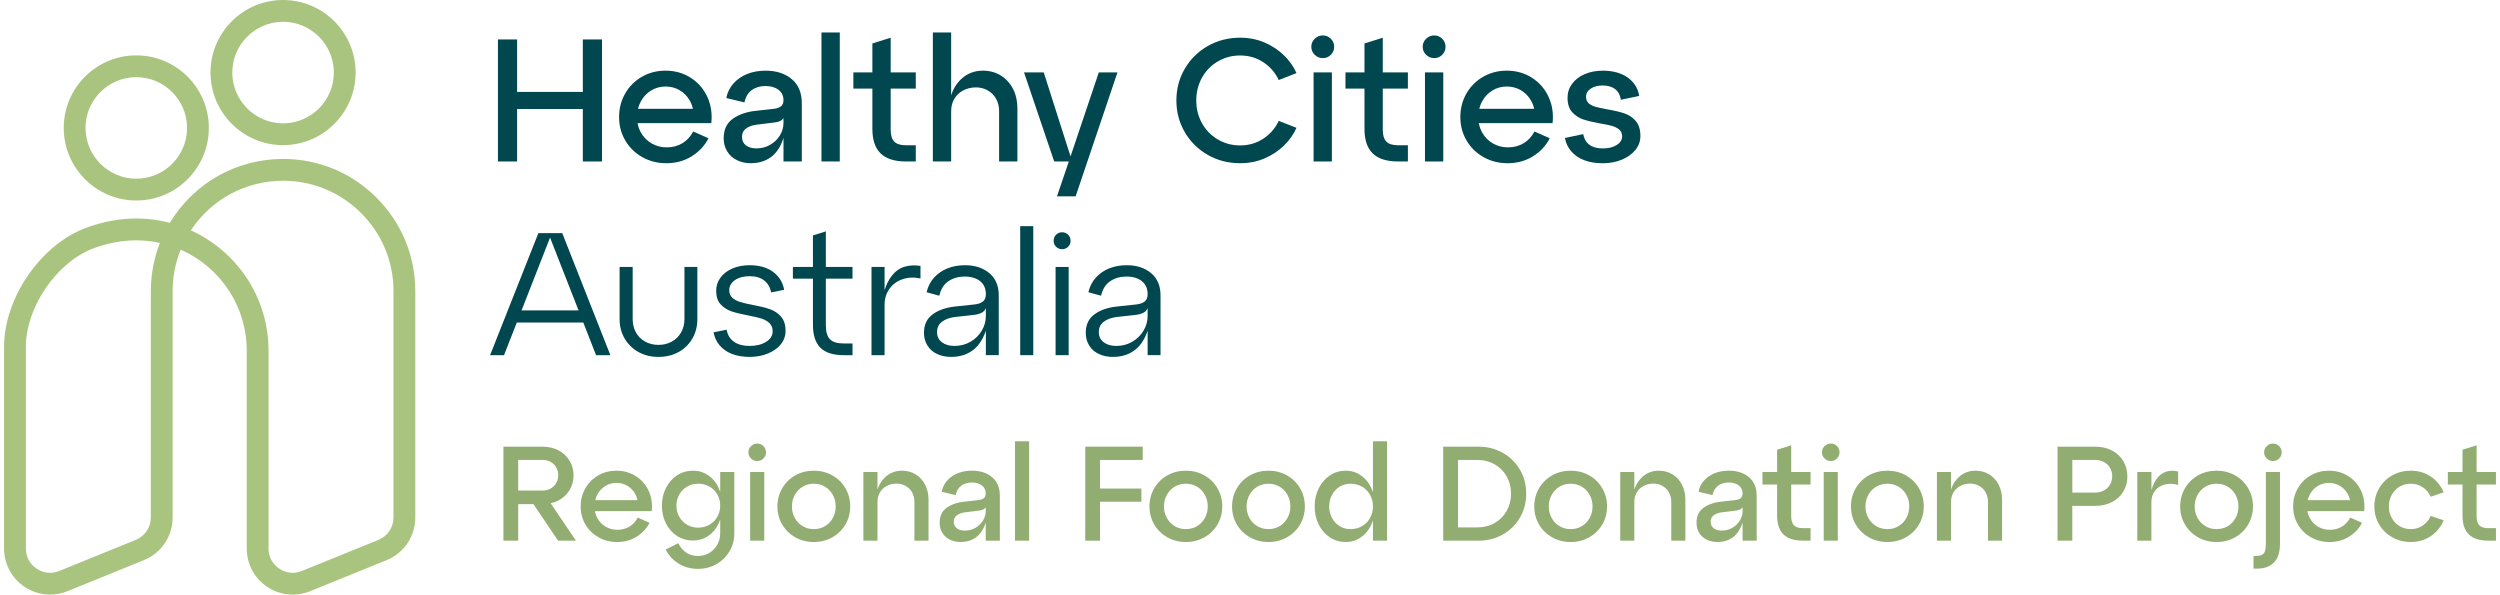 <?xml version="1.0" encoding="UTF-8"?>
<svg id="Layer_1" data-name="Layer 1" xmlns="http://www.w3.org/2000/svg" viewBox="0 0 2321.99 552.24">
  <defs>
    <style>
      .cls-1 {
        fill: #91ad71;
      }

      .cls-2 {
        fill: #a9c47f;
      }

      .cls-3 {
        fill: #01474f;
      }
    </style>
  </defs>
  <g>
    <path class="cls-2" d="M349.76,183.61c-23.17-23.21-54.02-35.99-86.85-35.99-43.42,0-82.98,22.54-105.17,59.36-25.32-6.66-52.24-5.02-78.39,4.86C37.67,227.57,3.77,276.99,3.77,322v187.47c0,14.25,7.06,27.52,18.88,35.48,7.17,4.83,15.49,7.3,23.87,7.3,5.44,0,10.91-1.04,16.11-3.15l71.04-28.86c16.2-6.58,26.67-22.13,26.67-39.62v-210.16c0-13.45,2.51-26.38,7.48-38.56,11.59,5.11,22.29,12.4,31.3,21.4,19.37,19.39,30.04,45.14,30.04,72.53v183.65c0,14.25,7.06,27.52,18.88,35.48,7.17,4.83,15.49,7.3,23.87,7.3,5.44,0,10.91-1.04,16.11-3.15l71.04-28.86c16.2-6.58,26.67-22.13,26.67-39.62v-210.16c0-32.83-12.78-63.67-35.98-86.84ZM140.09,270.45v210.16c0,9.2-5.51,17.39-14.04,20.85l-71.04,28.86c-7.05,2.87-14.72,2.07-21.04-2.18-6.32-4.25-9.94-11.06-9.94-18.67v-187.47c0-36.66,28.61-78.42,62.47-91.21,13.32-5.03,26.84-7.55,40.11-7.55,7.41,0,14.75.79,21.93,2.36-5.55,14.2-8.45,29.49-8.45,44.85ZM365.48,480.61c0,9.2-5.51,17.39-14.04,20.85l-71.04,28.86c-7.05,2.87-14.72,2.07-21.04-2.18-6.32-4.25-9.94-11.06-9.94-18.67v-183.65c0-32.79-12.77-63.63-35.98-86.85-10.44-10.43-22.78-18.95-36.16-25.03,18.88-28.66,50.76-46.06,85.62-46.06,27.42,0,53.17,10.67,72.52,30.05h.01c19.38,19.36,30.05,45.11,30.05,72.53v210.16Z"/>
    <path class="cls-2" d="M262.91,134.8c37.16,0,67.4-30.24,67.4-67.4S300.07,0,262.91,0s-67.4,30.24-67.4,67.4,30.24,67.4,67.4,67.4ZM262.91,20.25c26,0,47.15,21.15,47.15,47.15s-21.15,47.15-47.15,47.15-47.15-21.15-47.15-47.15,21.15-47.15,47.15-47.15Z"/>
    <path class="cls-2" d="M126.59,186.22c37.16,0,67.4-30.24,67.4-67.4s-30.24-67.4-67.4-67.4-67.4,30.24-67.4,67.4,30.24,67.4,67.4,67.4ZM126.59,71.67c26,0,47.15,21.15,47.15,47.15s-21.15,47.15-47.15,47.15-47.15-21.15-47.15-47.15,21.15-47.15,47.15-47.15Z"/>
  </g>
  <g>
    <path class="cls-1" d="M467.58,414.85h36.18c5.66,0,10.67,1.17,15.03,3.49,4.37,2.33,7.78,5.53,10.23,9.61,2.45,4.08,3.68,8.61,3.68,13.6s-1.23,9.52-3.68,13.6c-2.45,4.08-5.86,7.28-10.23,9.61-4.37,2.33-9.38,3.49-15.03,3.49h-22.45v33.93h-13.72v-87.32ZM511.43,453.77c2.2-1.25,3.93-2.95,5.18-5.12,1.25-2.16,1.87-4.57,1.87-7.24s-.62-5.09-1.87-7.3c-1.25-2.2-2.97-3.91-5.18-5.11-2.21-1.21-4.76-1.81-7.67-1.81h-22.45v28.44h22.45c2.91,0,5.47-.62,7.67-1.87ZM490.78,461.25h16.47l27.69,40.92h-16.59l-27.57-40.92Z"/>
    <path class="cls-1" d="M550.91,464.5h44.91l-3.12,4.12c-.17-3.74-1.14-7.15-2.93-10.23-1.79-3.08-4.18-5.49-7.17-7.24-2.99-1.75-6.36-2.62-10.1-2.62s-7.17.96-10.29,2.87c-3.12,1.91-5.57,4.53-7.36,7.86-1.79,3.33-2.68,7.03-2.68,11.1s.91,7.76,2.74,11.04c1.83,3.29,4.37,5.88,7.61,7.8,3.24,1.91,6.9,2.87,10.98,2.87s7.88-1,11.17-2.99c3.28-2,5.84-4.78,7.67-8.36l10.98,4.87c-2.83,5.41-6.88,9.73-12.16,12.97-5.28,3.24-11.29,4.87-18.03,4.87-6.32,0-12.06-1.45-17.21-4.37-5.16-2.91-9.21-6.88-12.16-11.91-2.95-5.03-4.43-10.62-4.43-16.78s1.45-11.77,4.37-16.84c2.91-5.07,6.9-9.06,11.98-11.98,5.07-2.91,10.69-4.37,16.84-4.37,6.74,0,12.74,1.68,18.03,5.05,5.28,3.37,9.25,7.92,11.91,13.66,2.66,5.74,3.62,12.02,2.87,18.84h-54.39v-10.23Z"/>
    <path class="cls-1" d="M618.59,453.08c2.54-4.95,5.99-8.84,10.35-11.66,4.37-2.83,9.25-4.24,14.66-4.24s9.96,1.42,14.16,4.24c4.2,2.83,7.44,6.74,9.73,11.73,2.29,4.99,3.43,10.48,3.43,16.47s-1.14,11.58-3.43,16.53c-2.29,4.95-5.53,8.84-9.73,11.66-4.2,2.83-8.92,4.24-14.16,4.24s-10.29-1.39-14.66-4.18c-4.37-2.79-7.82-6.65-10.35-11.6-2.54-4.95-3.8-10.46-3.8-16.53s1.27-11.71,3.8-16.65ZM637.36,513.21c3.16,2.12,6.78,3.18,10.85,3.18,3.82,0,7.3-.92,10.42-2.75,3.12-1.83,5.61-4.35,7.48-7.55,1.87-3.2,2.81-6.8,2.81-10.79v-56.89h13.1v56.89c0,6.16-1.5,11.75-4.49,16.78-2.99,5.03-7.05,9-12.16,11.91-5.12,2.91-10.83,4.37-17.15,4.37-6.74,0-12.72-1.64-17.96-4.93-5.24-3.29-9.23-7.63-11.98-13.04l11.73-5.86c1.75,3.66,4.2,6.55,7.36,8.67ZM630.94,480.03c1.79,3.12,4.2,5.57,7.24,7.36,3.04,1.79,6.42,2.68,10.17,2.68s7.42-.89,10.54-2.68c3.12-1.79,5.57-4.24,7.36-7.36,1.79-3.12,2.68-6.59,2.68-10.42s-.89-7.3-2.68-10.42c-1.79-3.12-4.24-5.55-7.36-7.3-3.12-1.75-6.63-2.62-10.54-2.62s-7.13.89-10.17,2.68c-3.04,1.79-5.45,4.24-7.24,7.36-1.79,3.12-2.68,6.55-2.68,10.29s.89,7.3,2.68,10.42Z"/>
    <path class="cls-1" d="M697.55,414.35c1.62-1.58,3.56-2.37,5.8-2.37s4.16.79,5.74,2.37c1.58,1.58,2.37,3.49,2.37,5.74s-.79,4.16-2.37,5.74c-1.58,1.58-3.49,2.37-5.74,2.37s-4.18-.79-5.8-2.37c-1.62-1.58-2.43-3.49-2.43-5.74s.81-4.16,2.43-5.74ZM696.74,438.42h13.1v63.75h-13.1v-63.75Z"/>
    <path class="cls-1" d="M726.49,453.52c2.95-5.07,7-9.06,12.16-11.98,5.16-2.91,10.89-4.37,17.21-4.37s12.06,1.46,17.22,4.37c5.16,2.91,9.21,6.9,12.16,11.98,2.95,5.07,4.43,10.69,4.43,16.84s-1.48,11.75-4.43,16.78c-2.95,5.03-7.01,9-12.16,11.91-5.16,2.91-10.9,4.37-17.22,4.37s-12.06-1.45-17.21-4.37c-5.16-2.91-9.21-6.88-12.16-11.91-2.95-5.03-4.43-10.62-4.43-16.78s1.48-11.77,4.43-16.84ZM738.22,481.09c1.79,3.24,4.22,5.78,7.3,7.61,3.08,1.83,6.53,2.74,10.35,2.74s7.28-.91,10.35-2.74c3.08-1.83,5.51-4.37,7.3-7.61,1.79-3.24,2.68-6.82,2.68-10.73s-.89-7.49-2.68-10.73c-1.79-3.24-4.22-5.78-7.3-7.61-3.08-1.83-6.53-2.74-10.35-2.74s-7.28.92-10.35,2.74c-3.08,1.83-5.51,4.37-7.3,7.61-1.79,3.24-2.68,6.82-2.68,10.73s.89,7.48,2.68,10.73Z"/>
    <path class="cls-1" d="M801.9,438.42h13.1v20.46l-1-.12c1.25-6.49,4.01-11.7,8.3-15.66,4.28-3.95,9.42-5.93,15.41-5.93,4.82,0,9.11,1.17,12.85,3.49,3.74,2.33,6.65,5.53,8.73,9.61,2.08,4.08,3.12,8.69,3.12,13.85v38.05h-13.1v-36.05c0-3.24-.71-6.15-2.12-8.73-1.42-2.58-3.41-4.59-5.99-6.05-2.58-1.45-5.36-2.18-8.36-2.18-3.41,0-6.49.73-9.23,2.18-2.74,1.46-4.87,3.47-6.36,6.05-1.5,2.58-2.25,5.49-2.25,8.73v36.05h-13.1v-63.75Z"/>
    <path class="cls-1" d="M879.37,471.55c4.41-3.12,10.02-5.01,16.84-5.68l12.35-1.37c2.33-.25,4.07-.85,5.24-1.81,1.16-.96,1.75-2.43,1.75-4.43,0-3.08-1.18-5.53-3.55-7.36-2.37-1.83-5.47-2.75-9.29-2.75s-7.19.98-9.86,2.93c-2.66,1.96-4.41,4.89-5.24,8.79l-12.97-3.12c.75-3.91,2.41-7.34,4.99-10.29,2.58-2.95,5.84-5.24,9.79-6.86,3.95-1.62,8.38-2.43,13.29-2.43,7.73,0,13.99,2.02,18.77,6.05,4.78,4.04,7.17,9.75,7.17,17.15v41.79h-13.1v-21.08h1.12c-1.66,7.57-4.57,13.18-8.73,16.84-4.16,3.66-9.48,5.49-15.97,5.49-3.49,0-6.74-.73-9.73-2.18s-5.32-3.56-6.99-6.3c-1.66-2.74-2.49-5.86-2.49-9.36,0-6.24,2.2-10.92,6.61-14.03ZM888.67,490.63c1.87,1.46,4.39,2.18,7.55,2.18,3.58,0,6.84-.85,9.79-2.56,2.95-1.7,5.28-3.95,6.99-6.74,1.7-2.79,2.56-5.72,2.56-8.79v-5.74l.75.25c-.33,1.58-1.12,2.77-2.37,3.56-1.25.79-3.12,1.31-5.61,1.56l-12.1,1.5c-3.16.42-5.68,1.35-7.55,2.81-1.87,1.46-2.81,3.43-2.81,5.93s.94,4.6,2.81,6.05Z"/>
    <path class="cls-1" d="M942.74,409.86h13.1v92.31h-13.1v-92.31Z"/>
    <path class="cls-1" d="M1007.98,414.85h53.39v12.35h-39.67v26.57h38.42v12.23h-38.42v36.18h-13.72v-87.32Z"/>
    <path class="cls-1" d="M1072.04,453.52c2.95-5.07,7-9.06,12.16-11.98,5.16-2.91,10.89-4.37,17.21-4.37s12.06,1.46,17.22,4.37c5.16,2.91,9.21,6.9,12.16,11.98,2.95,5.07,4.43,10.69,4.43,16.84s-1.48,11.75-4.43,16.78c-2.95,5.03-7.01,9-12.16,11.91-5.16,2.91-10.9,4.37-17.22,4.37s-12.06-1.45-17.21-4.37c-5.16-2.91-9.21-6.88-12.16-11.91-2.95-5.03-4.43-10.62-4.43-16.78s1.48-11.77,4.43-16.84ZM1083.77,481.09c1.79,3.24,4.22,5.78,7.3,7.61,3.08,1.83,6.53,2.74,10.35,2.74s7.28-.91,10.35-2.74c3.08-1.83,5.51-4.37,7.3-7.61,1.79-3.24,2.68-6.82,2.68-10.73s-.89-7.49-2.68-10.73c-1.79-3.24-4.22-5.78-7.3-7.61-3.08-1.83-6.53-2.74-10.35-2.74s-7.28.92-10.35,2.74c-3.08,1.83-5.51,4.37-7.3,7.61-1.79,3.24-2.68,6.82-2.68,10.73s.89,7.48,2.68,10.73Z"/>
    <path class="cls-1" d="M1148.77,453.52c2.95-5.07,7-9.06,12.16-11.98,5.16-2.91,10.89-4.37,17.21-4.37s12.06,1.46,17.22,4.37c5.16,2.91,9.21,6.9,12.16,11.98,2.95,5.07,4.43,10.69,4.43,16.84s-1.48,11.75-4.43,16.78c-2.95,5.03-7.01,9-12.16,11.91-5.16,2.91-10.9,4.37-17.22,4.37s-12.06-1.45-17.21-4.37c-5.16-2.91-9.21-6.88-12.16-11.91-2.95-5.03-4.43-10.62-4.43-16.78s1.48-11.77,4.43-16.84ZM1160.49,481.09c1.79,3.24,4.22,5.78,7.3,7.61,3.08,1.83,6.53,2.74,10.35,2.74s7.28-.91,10.35-2.74c3.08-1.83,5.51-4.37,7.3-7.61,1.79-3.24,2.68-6.82,2.68-10.73s-.89-7.49-2.68-10.73c-1.79-3.24-4.22-5.78-7.3-7.61-3.08-1.83-6.53-2.74-10.35-2.74s-7.28.92-10.35,2.74c-3.08,1.83-5.51,4.37-7.3,7.61-1.79,3.24-2.68,6.82-2.68,10.73s.89,7.48,2.68,10.73Z"/>
    <path class="cls-1" d="M1224.86,453.46c2.54-5.03,5.99-9,10.35-11.91,4.37-2.91,9.25-4.37,14.66-4.37s9.96,1.46,14.16,4.37c4.2,2.91,7.44,6.88,9.73,11.91,2.29,5.03,3.43,10.67,3.43,16.9s-1.14,11.75-3.43,16.78c-2.29,5.03-5.53,9-9.73,11.91-4.2,2.91-8.92,4.37-14.16,4.37s-10.29-1.43-14.66-4.3-7.82-6.82-10.35-11.85c-2.54-5.03-3.8-10.67-3.8-16.9s1.27-11.87,3.8-16.9ZM1237.15,481.09c1.75,3.24,4.12,5.78,7.11,7.61,2.99,1.83,6.32,2.74,9.98,2.74,3.99,0,7.59-.91,10.79-2.74,3.2-1.83,5.7-4.37,7.49-7.61,1.79-3.24,2.68-6.82,2.68-10.73s-.89-7.49-2.68-10.73c-1.79-3.24-4.28-5.78-7.49-7.61-3.2-1.83-6.8-2.74-10.79-2.74-3.66,0-6.99.92-9.98,2.74-2.99,1.83-5.36,4.37-7.11,7.61-1.75,3.24-2.62,6.82-2.62,10.73s.87,7.48,2.62,10.73ZM1275.2,409.86h13.1v92.31h-13.1v-92.31Z"/>
    <path class="cls-1" d="M1340.44,414.85h32.68c8.31,0,15.86,1.91,22.64,5.74,6.78,3.83,12.1,9.07,15.97,15.72,3.87,6.65,5.8,14.06,5.8,22.21s-1.93,15.55-5.8,22.21c-3.87,6.65-9.19,11.89-15.97,15.72-6.78,3.83-14.33,5.74-22.64,5.74h-32.68v-87.32ZM1388.22,485.77c4.74-2.7,8.46-6.44,11.17-11.23,2.7-4.78,4.05-10.12,4.05-16.03s-1.35-11.25-4.05-16.03c-2.7-4.78-6.42-8.52-11.17-11.23-4.74-2.7-10.1-4.05-16.09-4.05h-17.96v62.62h17.96c5.99,0,11.35-1.35,16.09-4.05Z"/>
    <path class="cls-1" d="M1429.45,453.52c2.95-5.07,7-9.06,12.16-11.98,5.16-2.91,10.89-4.37,17.21-4.37s12.06,1.46,17.22,4.37c5.16,2.91,9.21,6.9,12.16,11.98,2.95,5.07,4.43,10.69,4.43,16.84s-1.48,11.75-4.43,16.78c-2.95,5.03-7.01,9-12.16,11.91-5.16,2.91-10.9,4.37-17.22,4.37s-12.06-1.45-17.21-4.37c-5.16-2.91-9.21-6.88-12.16-11.91-2.95-5.03-4.43-10.62-4.43-16.78s1.48-11.77,4.43-16.84ZM1441.18,481.09c1.79,3.24,4.22,5.78,7.3,7.61,3.08,1.83,6.53,2.74,10.35,2.74s7.28-.91,10.35-2.74c3.08-1.83,5.51-4.37,7.3-7.61,1.79-3.24,2.68-6.82,2.68-10.73s-.89-7.49-2.68-10.73c-1.79-3.24-4.22-5.78-7.3-7.61-3.08-1.83-6.53-2.74-10.35-2.74s-7.28.92-10.35,2.74c-3.08,1.83-5.51,4.37-7.3,7.61-1.79,3.24-2.68,6.82-2.68,10.73s.89,7.48,2.68,10.73Z"/>
    <path class="cls-1" d="M1504.86,438.42h13.1v20.46l-1-.12c1.25-6.49,4.01-11.7,8.3-15.66,4.28-3.95,9.42-5.93,15.41-5.93,4.82,0,9.11,1.17,12.85,3.49,3.74,2.33,6.65,5.53,8.73,9.61,2.08,4.08,3.12,8.69,3.12,13.85v38.05h-13.1v-36.05c0-3.24-.71-6.15-2.12-8.73-1.42-2.58-3.41-4.59-5.99-6.05-2.58-1.45-5.36-2.18-8.36-2.18-3.41,0-6.49.73-9.23,2.18-2.74,1.46-4.87,3.47-6.36,6.05-1.5,2.58-2.25,5.49-2.25,8.73v36.05h-13.1v-63.75Z"/>
    <path class="cls-1" d="M1582.33,471.55c4.41-3.12,10.02-5.01,16.84-5.68l12.35-1.37c2.33-.25,4.07-.85,5.24-1.81,1.16-.96,1.75-2.43,1.75-4.43,0-3.08-1.18-5.53-3.55-7.36-2.37-1.83-5.47-2.75-9.29-2.75s-7.19.98-9.86,2.93c-2.66,1.96-4.41,4.89-5.24,8.79l-12.97-3.12c.75-3.91,2.41-7.34,4.99-10.29,2.58-2.95,5.84-5.24,9.79-6.86,3.95-1.62,8.38-2.43,13.29-2.43,7.73,0,13.99,2.02,18.77,6.05,4.78,4.04,7.17,9.75,7.17,17.15v41.79h-13.1v-21.08h1.12c-1.66,7.57-4.57,13.18-8.73,16.84-4.16,3.66-9.48,5.49-15.97,5.49-3.49,0-6.74-.73-9.73-2.18s-5.32-3.56-6.99-6.3c-1.66-2.74-2.49-5.86-2.49-9.36,0-6.24,2.2-10.92,6.61-14.03ZM1591.62,490.63c1.87,1.46,4.39,2.18,7.55,2.18,3.58,0,6.84-.85,9.79-2.56,2.95-1.7,5.28-3.95,6.99-6.74,1.7-2.79,2.56-5.72,2.56-8.79v-5.74l.75.25c-.33,1.58-1.12,2.77-2.37,3.56-1.25.79-3.12,1.31-5.61,1.56l-12.1,1.5c-3.16.42-5.68,1.35-7.55,2.81-1.87,1.46-2.81,3.43-2.81,5.93s.94,4.6,2.81,6.05Z"/>
    <path class="cls-1" d="M1636.97,438.42h13.6v-20.71l13.1-4.12v24.83h17.96v11.6h-17.96v29.44c0,3.91.85,6.74,2.56,8.48,1.7,1.75,4.51,2.62,8.42,2.62h6.99v11.6h-6.99c-8.15,0-14.2-1.91-18.15-5.74-3.95-3.82-5.93-9.69-5.93-17.59v-28.82h-13.6v-11.6Z"/>
    <path class="cls-1" d="M1694.66,414.35c1.62-1.58,3.56-2.37,5.8-2.37s4.16.79,5.74,2.37c1.58,1.58,2.37,3.49,2.37,5.74s-.79,4.16-2.37,5.74c-1.58,1.58-3.49,2.37-5.74,2.37s-4.18-.79-5.8-2.37c-1.62-1.58-2.43-3.49-2.43-5.74s.81-4.16,2.43-5.74ZM1693.85,438.42h13.1v63.75h-13.1v-63.75Z"/>
    <path class="cls-1" d="M1723.6,453.52c2.95-5.07,7-9.06,12.16-11.98,5.16-2.91,10.89-4.37,17.21-4.37s12.06,1.46,17.22,4.37c5.16,2.91,9.21,6.9,12.16,11.98,2.95,5.07,4.43,10.69,4.43,16.84s-1.48,11.75-4.43,16.78c-2.95,5.03-7.01,9-12.16,11.91-5.16,2.91-10.9,4.37-17.22,4.37s-12.06-1.45-17.21-4.37c-5.16-2.91-9.21-6.88-12.16-11.91-2.95-5.03-4.43-10.62-4.43-16.78s1.48-11.77,4.43-16.84ZM1735.33,481.09c1.79,3.24,4.22,5.78,7.3,7.61,3.08,1.83,6.53,2.74,10.35,2.74s7.28-.91,10.35-2.74c3.08-1.83,5.51-4.37,7.3-7.61,1.79-3.24,2.68-6.82,2.68-10.73s-.89-7.49-2.68-10.73c-1.79-3.24-4.22-5.78-7.3-7.61-3.08-1.83-6.53-2.74-10.35-2.74s-7.28.92-10.35,2.74c-3.08,1.83-5.51,4.37-7.3,7.61-1.79,3.24-2.68,6.82-2.68,10.73s.89,7.48,2.68,10.73Z"/>
    <path class="cls-1" d="M1799.01,438.42h13.1v20.46l-1-.12c1.25-6.49,4.01-11.7,8.3-15.66,4.28-3.95,9.42-5.93,15.41-5.93,4.82,0,9.11,1.17,12.85,3.49,3.74,2.33,6.65,5.53,8.73,9.61,2.08,4.08,3.12,8.69,3.12,13.85v38.05h-13.1v-36.05c0-3.24-.71-6.15-2.12-8.73-1.42-2.58-3.41-4.59-5.99-6.05-2.58-1.45-5.36-2.18-8.36-2.18-3.41,0-6.49.73-9.23,2.18-2.74,1.46-4.87,3.47-6.36,6.05-1.5,2.58-2.25,5.49-2.25,8.73v36.05h-13.1v-63.75Z"/>
    <path class="cls-1" d="M1911.03,414.85h34.93c5.82,0,11.02,1.18,15.59,3.56,4.57,2.37,8.11,5.68,10.6,9.92s3.74,8.98,3.74,14.22-1.25,9.81-3.74,13.97c-2.5,4.16-6.01,7.42-10.54,9.79-4.53,2.37-9.75,3.56-15.66,3.56h-21.21v32.31h-13.72v-87.32ZM1954.2,455.52c2.41-1.33,4.28-3.14,5.61-5.43,1.33-2.29,2-4.88,2-7.8s-.67-5.41-2-7.73c-1.33-2.33-3.2-4.14-5.61-5.43-2.41-1.29-5.16-1.93-8.23-1.93h-21.21v30.31h21.21c3.08,0,5.82-.67,8.23-2Z"/>
    <path class="cls-1" d="M1985.13,438.42h13.1v22.58l-1.25-.12c1.16-6.57,3.04-11.73,5.61-15.47,2.58-3.74,5.65-6.17,9.23-7.3,3.57-1.12,7.32-1.19,11.23-.19v12.48c-4.49-1.25-8.65-1.37-12.48-.38-3.83,1-6.84,2.93-9.04,5.8-2.2,2.87-3.31,6.3-3.31,10.29v36.05h-13.1v-63.75Z"/>
    <path class="cls-1" d="M2029.36,453.52c2.95-5.07,7-9.06,12.16-11.98,5.16-2.91,10.89-4.37,17.21-4.37s12.06,1.46,17.22,4.37c5.16,2.91,9.21,6.9,12.16,11.98,2.95,5.07,4.43,10.69,4.43,16.84s-1.48,11.75-4.43,16.78c-2.95,5.03-7.01,9-12.16,11.91-5.16,2.91-10.9,4.37-17.22,4.37s-12.06-1.45-17.21-4.37c-5.16-2.91-9.21-6.88-12.16-11.91-2.95-5.03-4.43-10.62-4.43-16.78s1.48-11.77,4.43-16.84ZM2041.08,481.09c1.79,3.24,4.22,5.78,7.3,7.61,3.08,1.83,6.53,2.74,10.35,2.74s7.28-.91,10.35-2.74c3.08-1.83,5.51-4.37,7.3-7.61,1.79-3.24,2.68-6.82,2.68-10.73s-.89-7.49-2.68-10.73c-1.79-3.24-4.22-5.78-7.3-7.61-3.08-1.83-6.53-2.74-10.35-2.74s-7.28.92-10.35,2.74c-3.08,1.83-5.51,4.37-7.3,7.61-1.79,3.24-2.68,6.82-2.68,10.73s.89,7.48,2.68,10.73Z"/>
    <path class="cls-1" d="M2100.22,515.58c1.62-.62,2.74-1.77,3.37-3.43.62-1.66.94-4.03.94-7.11v-66.62h13.1v66.62c0,4.91-.77,9.11-2.31,12.6-1.54,3.49-4.12,6.19-7.73,8.11-3.62,1.91-8.46,2.7-14.53,2.37v-11.6c3.16,0,5.55-.31,7.17-.94ZM2105.33,414.35c1.62-1.58,3.56-2.37,5.8-2.37s4.16.79,5.74,2.37c1.58,1.58,2.37,3.49,2.37,5.74s-.79,4.16-2.37,5.74c-1.58,1.58-3.49,2.37-5.74,2.37s-4.18-.79-5.8-2.37c-1.62-1.58-2.43-3.49-2.43-5.74s.81-4.16,2.43-5.74Z"/>
    <path class="cls-1" d="M2141.44,464.5h44.91l-3.12,4.12c-.17-3.74-1.14-7.15-2.93-10.23-1.79-3.08-4.18-5.49-7.17-7.24-2.99-1.75-6.36-2.62-10.1-2.62s-7.17.96-10.29,2.87c-3.12,1.91-5.57,4.53-7.36,7.86-1.79,3.33-2.68,7.03-2.68,11.1s.91,7.76,2.74,11.04c1.83,3.29,4.37,5.88,7.61,7.8,3.24,1.91,6.9,2.87,10.98,2.87s7.88-1,11.17-2.99c3.28-2,5.84-4.78,7.67-8.36l10.98,4.87c-2.83,5.41-6.88,9.73-12.16,12.97-5.28,3.24-11.29,4.87-18.03,4.87-6.32,0-12.06-1.45-17.21-4.37-5.16-2.91-9.21-6.88-12.16-11.91-2.95-5.03-4.43-10.62-4.43-16.78s1.45-11.77,4.37-16.84c2.91-5.07,6.9-9.06,11.98-11.98,5.07-2.91,10.69-4.37,16.84-4.37,6.74,0,12.74,1.68,18.03,5.05,5.28,3.37,9.25,7.92,11.91,13.66,2.66,5.74,3.62,12.02,2.87,18.84h-54.39v-10.23Z"/>
    <path class="cls-1" d="M2209.74,453.52c2.95-5.07,7-9.06,12.16-11.98,5.16-2.91,10.89-4.37,17.21-4.37,6.9,0,13.06,1.79,18.46,5.36,5.41,3.58,9.44,8.48,12.1,14.72l-11.98,4.12c-1.75-3.74-4.24-6.69-7.49-8.86-3.24-2.16-6.94-3.24-11.1-3.24-3.83,0-7.28.92-10.35,2.74-3.08,1.83-5.51,4.35-7.3,7.55-1.79,3.2-2.68,6.8-2.68,10.79s.89,7.48,2.68,10.73c1.79,3.24,4.22,5.78,7.3,7.61,3.08,1.83,6.53,2.74,10.35,2.74,4.16,0,7.86-1.1,11.1-3.31,3.24-2.2,5.74-5.18,7.49-8.92l11.98,4.12c-2.66,6.24-6.7,11.15-12.1,14.72-5.41,3.58-11.56,5.36-18.46,5.36-6.32,0-12.06-1.45-17.21-4.37-5.16-2.91-9.21-6.88-12.16-11.91-2.95-5.03-4.43-10.62-4.43-16.78s1.48-11.77,4.43-16.84Z"/>
    <path class="cls-1" d="M2273.55,438.42h13.6v-20.71l13.1-4.12v24.83h17.96v11.6h-17.96v29.44c0,3.91.85,6.74,2.56,8.48,1.7,1.75,4.51,2.62,8.42,2.62h6.99v11.6h-6.99c-8.15,0-14.2-1.91-18.15-5.74-3.95-3.82-5.93-9.69-5.93-17.59v-28.82h-13.6v-11.6Z"/>
  </g>
  <g>
    <polygon class="cls-3" points="480.29 101.24 541.33 101.24 541.33 149.98 559.14 149.98 559.14 36.64 541.33 36.64 541.33 85.37 480.29 85.37 480.29 36.64 462.48 36.64 462.48 149.98 480.29 149.98 480.29 101.24"/>
    <path class="cls-3" d="M641.47,72.18c-6.86-4.37-14.65-6.56-23.4-6.56-7.99,0-15.28,1.89-21.86,5.67-6.58,3.78-11.77,8.96-15.54,15.54-3.78,6.59-5.67,13.87-5.67,21.86s1.91,15.25,5.75,21.78c3.83,6.53,9.09,11.69,15.79,15.46,6.69,3.78,14.14,5.67,22.34,5.67,8.74,0,16.54-2.1,23.4-6.32,6.85-4.21,12.12-9.82,15.79-16.84l-14.25-6.31c-2.38,4.64-5.69,8.26-9.96,10.85-4.27,2.59-9.09,3.89-14.49,3.89s-10.04-1.24-14.25-3.72c-4.21-2.48-7.5-5.85-9.88-10.12-1.5-2.68-2.52-5.57-3.07-8.66h68.48c.97-8.85-.27-17-3.72-24.45-3.46-7.45-8.61-13.36-15.46-17.73ZM604.72,84.08c4.05-2.48,8.5-3.72,13.36-3.72s9.23,1.13,13.11,3.4c3.89,2.27,6.99,5.4,9.31,9.39,1.44,2.48,2.47,5.12,3.1,7.93h-51.04c.58-2.39,1.45-4.65,2.6-6.8,2.32-4.32,5.51-7.72,9.55-10.2Z"/>
    <path class="cls-3" d="M725.42,98.73c-1.51,1.24-3.78,2.02-6.8,2.35l-16.03,1.78c-8.85.86-16.14,3.32-21.86,7.37-5.72,4.05-8.58,10.12-8.58,18.21,0,4.53,1.08,8.58,3.24,12.14,2.16,3.56,5.18,6.29,9.07,8.18,3.89,1.89,8.1,2.83,12.63,2.83,8.42,0,15.33-2.37,20.73-7.12,4.34-3.82,7.63-9.28,9.88-16.38v21.89h17v-54.24c0-9.61-3.1-17.03-9.31-22.26-6.21-5.23-14.33-7.85-24.37-7.85-6.37,0-12.12,1.05-17.24,3.16-5.13,2.1-9.37,5.07-12.71,8.91-3.35,3.83-5.51,8.29-6.48,13.36l16.84,4.05c1.08-5.07,3.34-8.88,6.8-11.41,3.45-2.54,7.72-3.8,12.79-3.8s8.99,1.19,12.06,3.56c3.08,2.38,4.61,5.56,4.61,9.55,0,2.59-.76,4.51-2.27,5.75ZM727.69,109.69v4.66c0,3.99-1.11,7.8-3.32,11.42-2.21,3.62-5.24,6.53-9.07,8.74-3.83,2.21-8.07,3.32-12.71,3.32-4.1,0-7.37-.94-9.8-2.83-2.43-1.89-3.64-4.51-3.64-7.85s1.21-5.8,3.64-7.69c2.43-1.89,5.69-3.1,9.8-3.64l15.71-1.94c3.24-.32,5.67-1,7.29-2.02.88-.56,1.57-1.29,2.1-2.15Z"/>
    <rect class="cls-3" x="762.98" y="30.16" width="17" height="119.81"/>
    <path class="cls-3" d="M810.26,119.7c0,10.26,2.56,17.87,7.69,22.83,5.13,4.97,12.98,7.45,23.56,7.45h9.07v-15.06h-9.07c-5.08,0-8.72-1.13-10.93-3.4-2.21-2.27-3.32-5.94-3.32-11.01v-38.21h23.31v-15.06h-23.31v-32.22l-17,5.34v26.88h-17.65v15.06h17.65v37.4Z"/>
    <path class="cls-3" d="M929.58,70.15c-4.86-3.02-10.42-4.53-16.68-4.53-7.77,0-14.44,2.57-20,7.69-4.4,4.06-7.54,9.16-9.47,15.27V30.16h-17v119.81h17v-46.79c0-4.21.97-7.99,2.92-11.33,1.94-3.34,4.7-5.96,8.26-7.85,3.56-1.89,7.55-2.83,11.98-2.83,3.89,0,7.5.95,10.85,2.83,3.34,1.89,5.93,4.51,7.77,7.85,1.83,3.35,2.75,7.12,2.75,11.33v46.79h17v-49.38c0-6.69-1.35-12.68-4.05-17.97-2.7-5.29-6.48-9.44-11.33-12.47Z"/>
    <polygon class="cls-3" points="1020.57 67.24 994.31 145.28 969.41 67.24 951.11 67.24 979.13 149.98 992.73 149.98 981.72 182.36 999.04 182.36 1037.9 67.24 1020.57 67.24"/>
    <path class="cls-3" d="M1131.16,57.04c6.26-3.67,13.17-5.51,20.72-5.51,7.99,0,15.17,2.1,21.53,6.31,6.37,4.21,11.12,9.71,14.25,16.51l16.51-6.48c-2.7-6.04-6.56-11.52-11.58-16.43-5.02-4.91-11.01-8.88-17.97-11.9-6.96-3.02-14.55-4.53-22.75-4.53-11.01,0-21.02,2.57-30.03,7.69-9.01,5.13-16.14,12.14-21.37,21.05-5.24,8.91-7.85,18.76-7.85,29.55s2.62,20.64,7.85,29.55c5.23,8.91,12.36,15.92,21.37,21.05,9.01,5.13,19.02,7.69,30.03,7.69,8.2,0,15.79-1.51,22.75-4.53,6.96-3.02,12.95-6.99,17.97-11.9,5.02-4.91,8.88-10.39,11.58-16.43l-16.51-6.48c-3.13,6.8-7.88,12.31-14.25,16.51-6.37,4.21-13.55,6.31-21.53,6.31-7.56,0-14.47-1.83-20.72-5.51-6.26-3.67-11.17-8.69-14.73-15.06-3.56-6.37-5.34-13.44-5.34-21.21s1.78-14.84,5.34-21.21c3.56-6.37,8.47-11.39,14.73-15.06Z"/>
    <rect class="cls-3" x="1220.05" y="67.24" width="17" height="82.74"/>
    <path class="cls-3" d="M1228.63,32.92c-2.91,0-5.42,1.03-7.53,3.08-2.1,2.05-3.16,4.53-3.16,7.45s1.05,5.4,3.16,7.45c2.1,2.05,4.61,3.08,7.53,3.08s5.4-1.02,7.45-3.08c2.05-2.05,3.08-4.53,3.08-7.45s-1.03-5.4-3.08-7.45c-2.05-2.05-4.53-3.08-7.45-3.08Z"/>
    <path class="cls-3" d="M1284.32,35.02l-17,5.34v26.88h-17.65v15.06h17.65v37.4c0,10.26,2.56,17.87,7.69,22.83,5.13,4.97,12.98,7.45,23.56,7.45h9.07v-15.06h-9.07c-5.08,0-8.72-1.13-10.93-3.4-2.21-2.27-3.32-5.94-3.32-11.01v-38.21h23.31v-15.06h-23.31v-32.22Z"/>
    <path class="cls-3" d="M1332.08,32.92c-2.92,0-5.42,1.03-7.53,3.08-2.1,2.05-3.16,4.53-3.16,7.45s1.05,5.4,3.16,7.45c2.1,2.05,4.61,3.08,7.53,3.08s5.4-1.02,7.45-3.08c2.05-2.05,3.08-4.53,3.08-7.45s-1.03-5.4-3.08-7.45c-2.05-2.05-4.53-3.08-7.45-3.08Z"/>
    <rect class="cls-3" x="1323.5" y="67.24" width="17" height="82.74"/>
    <path class="cls-3" d="M1422.83,72.18c-6.86-4.37-14.65-6.56-23.4-6.56-7.99,0-15.28,1.89-21.86,5.67-6.58,3.78-11.77,8.96-15.54,15.54-3.78,6.59-5.67,13.87-5.67,21.86s1.91,15.25,5.75,21.78c3.83,6.53,9.09,11.69,15.79,15.46,6.69,3.78,14.14,5.67,22.34,5.67,8.74,0,16.54-2.1,23.4-6.32,6.85-4.21,12.12-9.82,15.79-16.84l-14.25-6.31c-2.38,4.64-5.69,8.26-9.96,10.85-4.27,2.59-9.09,3.89-14.49,3.89s-10.04-1.24-14.25-3.72c-4.21-2.48-7.5-5.85-9.88-10.12-1.5-2.68-2.52-5.57-3.07-8.66h68.48c.97-8.85-.27-17-3.72-24.45-3.46-7.45-8.61-13.36-15.46-17.73ZM1386.08,84.08c4.05-2.48,8.5-3.72,13.36-3.72s9.23,1.13,13.11,3.4c3.89,2.27,6.99,5.4,9.31,9.39,1.44,2.48,2.47,5.12,3.1,7.93h-51.04c.58-2.39,1.45-4.65,2.6-6.8,2.32-4.32,5.5-7.72,9.55-10.2Z"/>
    <path class="cls-3" d="M1519.25,112.33c-2.91-3.29-6.45-5.64-10.6-7.04-4.16-1.4-9.42-2.64-15.79-3.72-4.64-.86-8.26-1.64-10.85-2.35-2.59-.7-4.72-1.78-6.4-3.24-1.67-1.46-2.51-3.48-2.51-6.07,0-3.13,1.46-5.67,4.37-7.61,2.92-1.94,6.64-2.91,11.17-2.91s8.58,1.13,11.5,3.4c2.91,2.27,4.7,5.56,5.34,9.88l17-3.56c-1.19-7.23-4.78-12.95-10.77-17.16-5.99-4.21-13.68-6.31-23.07-6.31-6.26,0-11.88,1.08-16.84,3.24-4.97,2.16-8.85,5.16-11.66,8.99-2.81,3.83-4.21,8.12-4.21,12.87,0,5.83,1.46,10.34,4.37,13.52,2.92,3.18,6.37,5.42,10.36,6.72,3.99,1.3,9.23,2.54,15.71,3.72,4.64.76,8.28,1.51,10.93,2.27,2.64.76,4.86,1.89,6.64,3.4,1.78,1.51,2.67,3.62,2.67,6.31,0,3.24-1.68,5.91-5.02,8.02-3.35,2.1-7.67,3.16-12.95,3.16s-9.31-1.13-12.39-3.4c-3.08-2.27-4.99-5.56-5.75-9.88l-17,3.56c.86,4.75,2.83,8.91,5.91,12.47s7.07,6.29,11.98,8.18c4.91,1.89,10.66,2.83,17.24,2.83s12.39-1.11,17.73-3.32c5.34-2.21,9.55-5.23,12.63-9.07,3.08-3.83,4.61-8.12,4.61-12.87,0-6.04-1.46-10.71-4.37-14.01Z"/>
    <path class="cls-3" d="M512.51,216.54h-12.47l-44.85,113.34h12.95l11.85-30.28h61.79l11.85,30.28h13.28l-44.69-113.34h-9.71ZM484.43,288.27l26.46-67.59,26.46,67.59h-52.91Z"/>
    <path class="cls-3" d="M635.72,296.36c0,4.64-1.05,8.8-3.16,12.47-2.1,3.67-4.99,6.5-8.66,8.5-3.67,2-7.77,3-12.31,3s-8.64-1-12.31-3c-3.67-2-6.53-4.83-8.58-8.5-2.05-3.67-3.08-7.82-3.08-12.47v-48.41h-12.14v48.41c0,6.8,1.59,12.87,4.78,18.21,3.18,5.34,7.47,9.5,12.87,12.47,5.4,2.97,11.55,4.45,18.46,4.45s13.09-1.48,18.54-4.45c5.45-2.97,9.74-7.12,12.87-12.47,3.13-5.34,4.7-11.41,4.7-18.21v-48.41h-11.98v48.41Z"/>
    <path class="cls-3" d="M714.98,287.13c-4.05-1.4-9.31-2.7-15.79-3.89-4.97-.97-8.88-1.89-11.74-2.75-2.86-.86-5.26-2.16-7.2-3.89-1.94-1.73-2.92-4.05-2.92-6.96,0-3.89,1.75-7.04,5.26-9.47,3.51-2.43,8.07-3.64,13.68-3.64s10.12,1.32,13.52,3.97c3.4,2.65,5.53,6.34,6.4,11.09l12.14-2.43c-1.29-7.02-4.75-12.57-10.36-16.68-5.61-4.1-12.85-6.15-21.7-6.15-6.05,0-11.41,1.03-16.11,3.08-4.7,2.05-8.37,4.88-11.01,8.5-2.65,3.62-3.97,7.69-3.97,12.22,0,5.4,1.38,9.58,4.13,12.55,2.75,2.97,6.1,5.13,10.04,6.48,3.94,1.35,9.09,2.62,15.46,3.8,5.18.97,9.25,1.92,12.22,2.83,2.97.92,5.48,2.32,7.53,4.21,2.05,1.89,3.08,4.45,3.08,7.69,0,3.99-2.02,7.26-6.07,9.8-4.05,2.54-9.15,3.8-15.3,3.8s-10.9-1.3-14.57-3.89c-3.67-2.59-5.94-6.31-6.8-11.17l-12.14,2.43c.86,4.64,2.75,8.69,5.67,12.14,2.91,3.46,6.72,6.1,11.41,7.93,4.7,1.83,10.17,2.75,16.43,2.75s11.93-1.05,17-3.16c5.07-2.1,9.07-4.96,11.98-8.58,2.91-3.61,4.37-7.74,4.37-12.39,0-5.72-1.43-10.17-4.29-13.36-2.86-3.18-6.31-5.48-10.36-6.88Z"/>
    <path class="cls-3" d="M767.03,214.92l-11.98,3.72v29.31h-18.62v10.85h18.62v42.91c0,9.61,2.32,16.7,6.96,21.29,4.64,4.59,11.87,6.88,21.7,6.88h8.1v-10.85h-8.1c-6.05,0-10.34-1.32-12.87-3.97-2.54-2.64-3.81-6.93-3.81-12.87v-43.39h24.77v-10.85h-24.77v-33.03Z"/>
    <path class="cls-3" d="M839.97,247.79c-4.59,1.4-8.56,4.29-11.9,8.66-2.63,3.43-4.78,7.79-6.48,13.05v-21.55h-12.14v81.93h12.14v-46.79c0-5.61,1.48-10.52,4.45-14.73,2.97-4.21,7.01-7.2,12.14-8.99,5.13-1.78,10.71-2.02,16.76-.73v-11.66c-5.4-.86-10.39-.59-14.98.81Z"/>
    <path class="cls-3" d="M918.9,253.7c-5.83-4.91-13.39-7.37-22.67-7.37-5.94,0-11.33.97-16.19,2.91-4.86,1.94-8.99,4.78-12.39,8.5-3.4,3.72-5.75,8.29-7.04,13.68l11.82,3.24c1.4-6.15,4.24-10.66,8.5-13.52,4.26-2.86,9.31-4.29,15.14-4.29s10.69,1.43,14.25,4.29c3.56,2.86,5.34,6.88,5.34,12.06,0,3.02-.87,5.26-2.59,6.72-1.73,1.46-4.32,2.4-7.77,2.83l-18.3,1.94c-8.64.97-15.6,3.43-20.89,7.37-5.29,3.94-7.93,9.63-7.93,17.08,0,4.43,1.08,8.37,3.24,11.82,2.16,3.46,5.15,6.07,8.99,7.85,3.83,1.78,8.18,2.67,13.03,2.67,8.31,0,15.3-2.29,20.97-6.88,4.9-3.97,8.65-9.78,11.25-17.43v22.69h11.98v-55.54c0-8.85-2.92-15.73-8.74-20.64ZM901.41,317.41c-4.43,2.59-9.39,3.89-14.9,3.89-4.86,0-8.77-1.16-11.74-3.48-2.97-2.32-4.45-5.42-4.45-9.31,0-4.1,1.51-7.31,4.53-9.63,3.02-2.32,7.01-3.8,11.98-4.45l17.65-1.94c3.67-.43,6.45-1.32,8.34-2.67,1.28-.92,2.22-2.13,2.83-3.62v7.26c0,4.86-1.27,9.42-3.81,13.68-2.54,4.27-6.02,7.69-10.44,10.28Z"/>
    <rect class="cls-3" x="947.56" y="210.06" width="12.14" height="119.81"/>
    <path class="cls-3" d="M986.41,215.73c-2.16,0-3.99.76-5.51,2.27-1.51,1.51-2.27,3.4-2.27,5.67s.75,3.99,2.27,5.51c1.51,1.51,3.34,2.27,5.51,2.27,2.27,0,4.15-.75,5.67-2.27,1.51-1.51,2.27-3.34,2.27-5.51,0-2.27-.76-4.15-2.27-5.67-1.51-1.51-3.4-2.27-5.67-2.27Z"/>
    <rect class="cls-3" x="980.42" y="247.95" width="12.14" height="81.93"/>
    <path class="cls-3" d="M1069.15,253.7c-5.83-4.91-13.39-7.37-22.67-7.37-5.94,0-11.33.97-16.19,2.91-4.86,1.94-8.99,4.78-12.39,8.5-3.4,3.72-5.75,8.29-7.04,13.68l11.82,3.24c1.4-6.15,4.24-10.66,8.5-13.52,4.26-2.86,9.31-4.29,15.14-4.29s10.69,1.43,14.25,4.29c3.56,2.86,5.34,6.88,5.34,12.06,0,3.02-.87,5.26-2.59,6.72-1.73,1.46-4.32,2.4-7.77,2.83l-18.3,1.94c-8.64.97-15.6,3.43-20.89,7.37-5.29,3.94-7.93,9.63-7.93,17.08,0,4.43,1.08,8.37,3.24,11.82,2.16,3.46,5.15,6.07,8.99,7.85,3.83,1.78,8.18,2.67,13.03,2.67,8.31,0,15.3-2.29,20.97-6.88,4.9-3.97,8.65-9.78,11.25-17.43v22.69h11.98v-55.54c0-8.85-2.92-15.73-8.74-20.64ZM1051.66,317.41c-4.43,2.59-9.39,3.89-14.9,3.89-4.86,0-8.77-1.16-11.74-3.48-2.97-2.32-4.45-5.42-4.45-9.31,0-4.1,1.51-7.31,4.53-9.63,3.02-2.32,7.01-3.8,11.98-4.45l17.65-1.94c3.67-.43,6.45-1.32,8.34-2.67,1.28-.92,2.22-2.13,2.83-3.62v7.26c0,4.86-1.27,9.42-3.81,13.68-2.54,4.27-6.02,7.69-10.44,10.28Z"/>
  </g>
</svg>